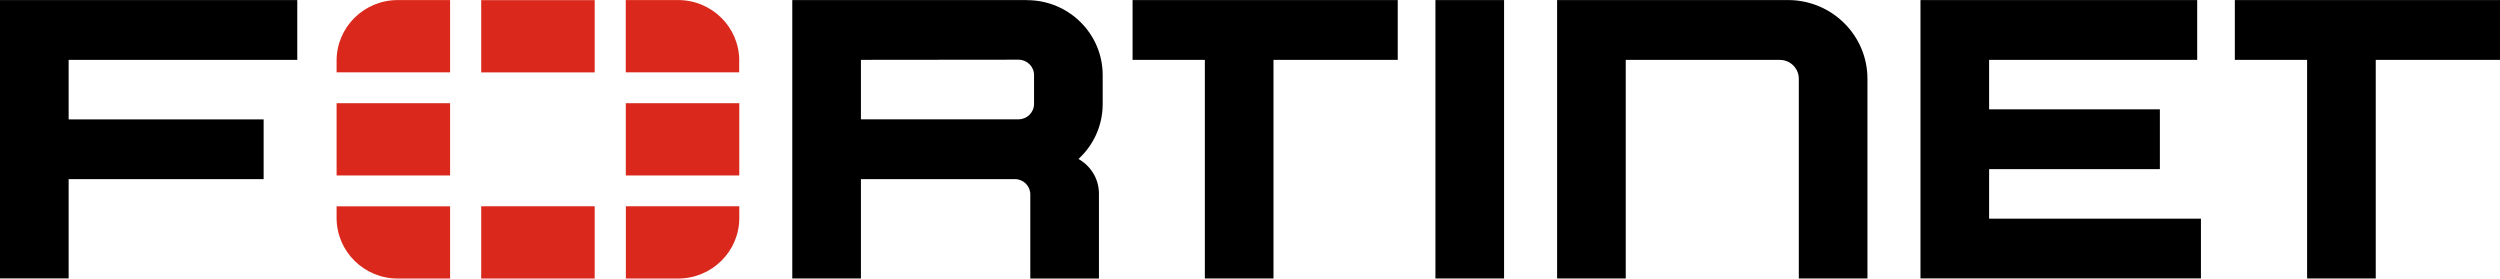 <svg width="368" height="41" viewBox="0 0 368 41" fill="none" xmlns="http://www.w3.org/2000/svg">
<g clip-path="url(#clip0_30_242)">
<path d="M211.296 8.778V0.008H221.399V40.992H211.296C211.296 40.992 211.296 8.778 211.296 8.778ZM166.722 0.008H205.747V8.809H187.457V40.992H177.354V8.809H166.715V0.008H166.722ZM368 0.008V8.809H349.71V40.992H339.606V8.809H328.967V0.008H368ZM0 0.008H43.758V8.809H10.104V17.571H38.807V26.372H10.104V40.985H3.10398e-06V1.15298e-05L0 0.008ZM282.695 0.008H323.427V8.809H292.798V16.096H317.933V24.897H292.798V32.184H323.978V40.985H282.695V0L282.695 0.008ZM274.888 11.591V40.992H264.785V11.591C264.785 10.054 263.528 8.816 261.984 8.816H239.309V40.992H229.206V0.008H263.194C269.65 0.008 274.888 5.196 274.888 11.591ZM151.172 0.008H116.624V40.992H126.728V26.365H149.464C150.683 26.403 151.66 27.395 151.66 28.617V41H161.764V28.509C161.764 26.319 160.553 24.412 158.753 23.405C160.941 21.392 162.315 18.517 162.315 15.327V11.053C162.315 4.958 157.325 0.023 151.179 0.023L151.172 0.008ZM152.211 15.296C152.211 16.549 151.187 17.564 149.922 17.564H126.728V8.809L149.922 8.786C151.187 8.786 152.211 9.8 152.211 11.053V15.312V15.296Z" fill="black"/>
<path d="M108.825 15.189V25.827H92.118V15.189C92.118 15.189 108.825 15.189 108.825 15.189ZM70.833 41H87.54V30.362H70.833V41ZM108.818 8.924C108.818 4.005 104.79 0.008 99.816 0.008H92.111V10.646H108.81V8.924L108.818 8.924ZM70.833 0.015V10.654H87.54V0.015H70.833ZM49.547 15.189V25.827H66.254V15.189C66.254 15.189 49.547 15.189 49.547 15.189ZM92.118 41H99.824C104.79 41 108.825 37.011 108.825 32.084V30.362H92.126V41L92.118 41ZM49.547 32.084C49.547 37.003 53.575 41 58.549 41H66.254V30.37H49.547V32.091L49.547 32.084ZM49.547 8.924V10.646H66.254V0.008H58.549C53.582 0.008 49.547 3.997 49.547 8.924Z" fill="#DA291C"/>
</g>
<defs>
<clipPath id="clip0_30_242">
<rect width="368" height="41" fill="white"/>
</clipPath>
</defs>
</svg>

